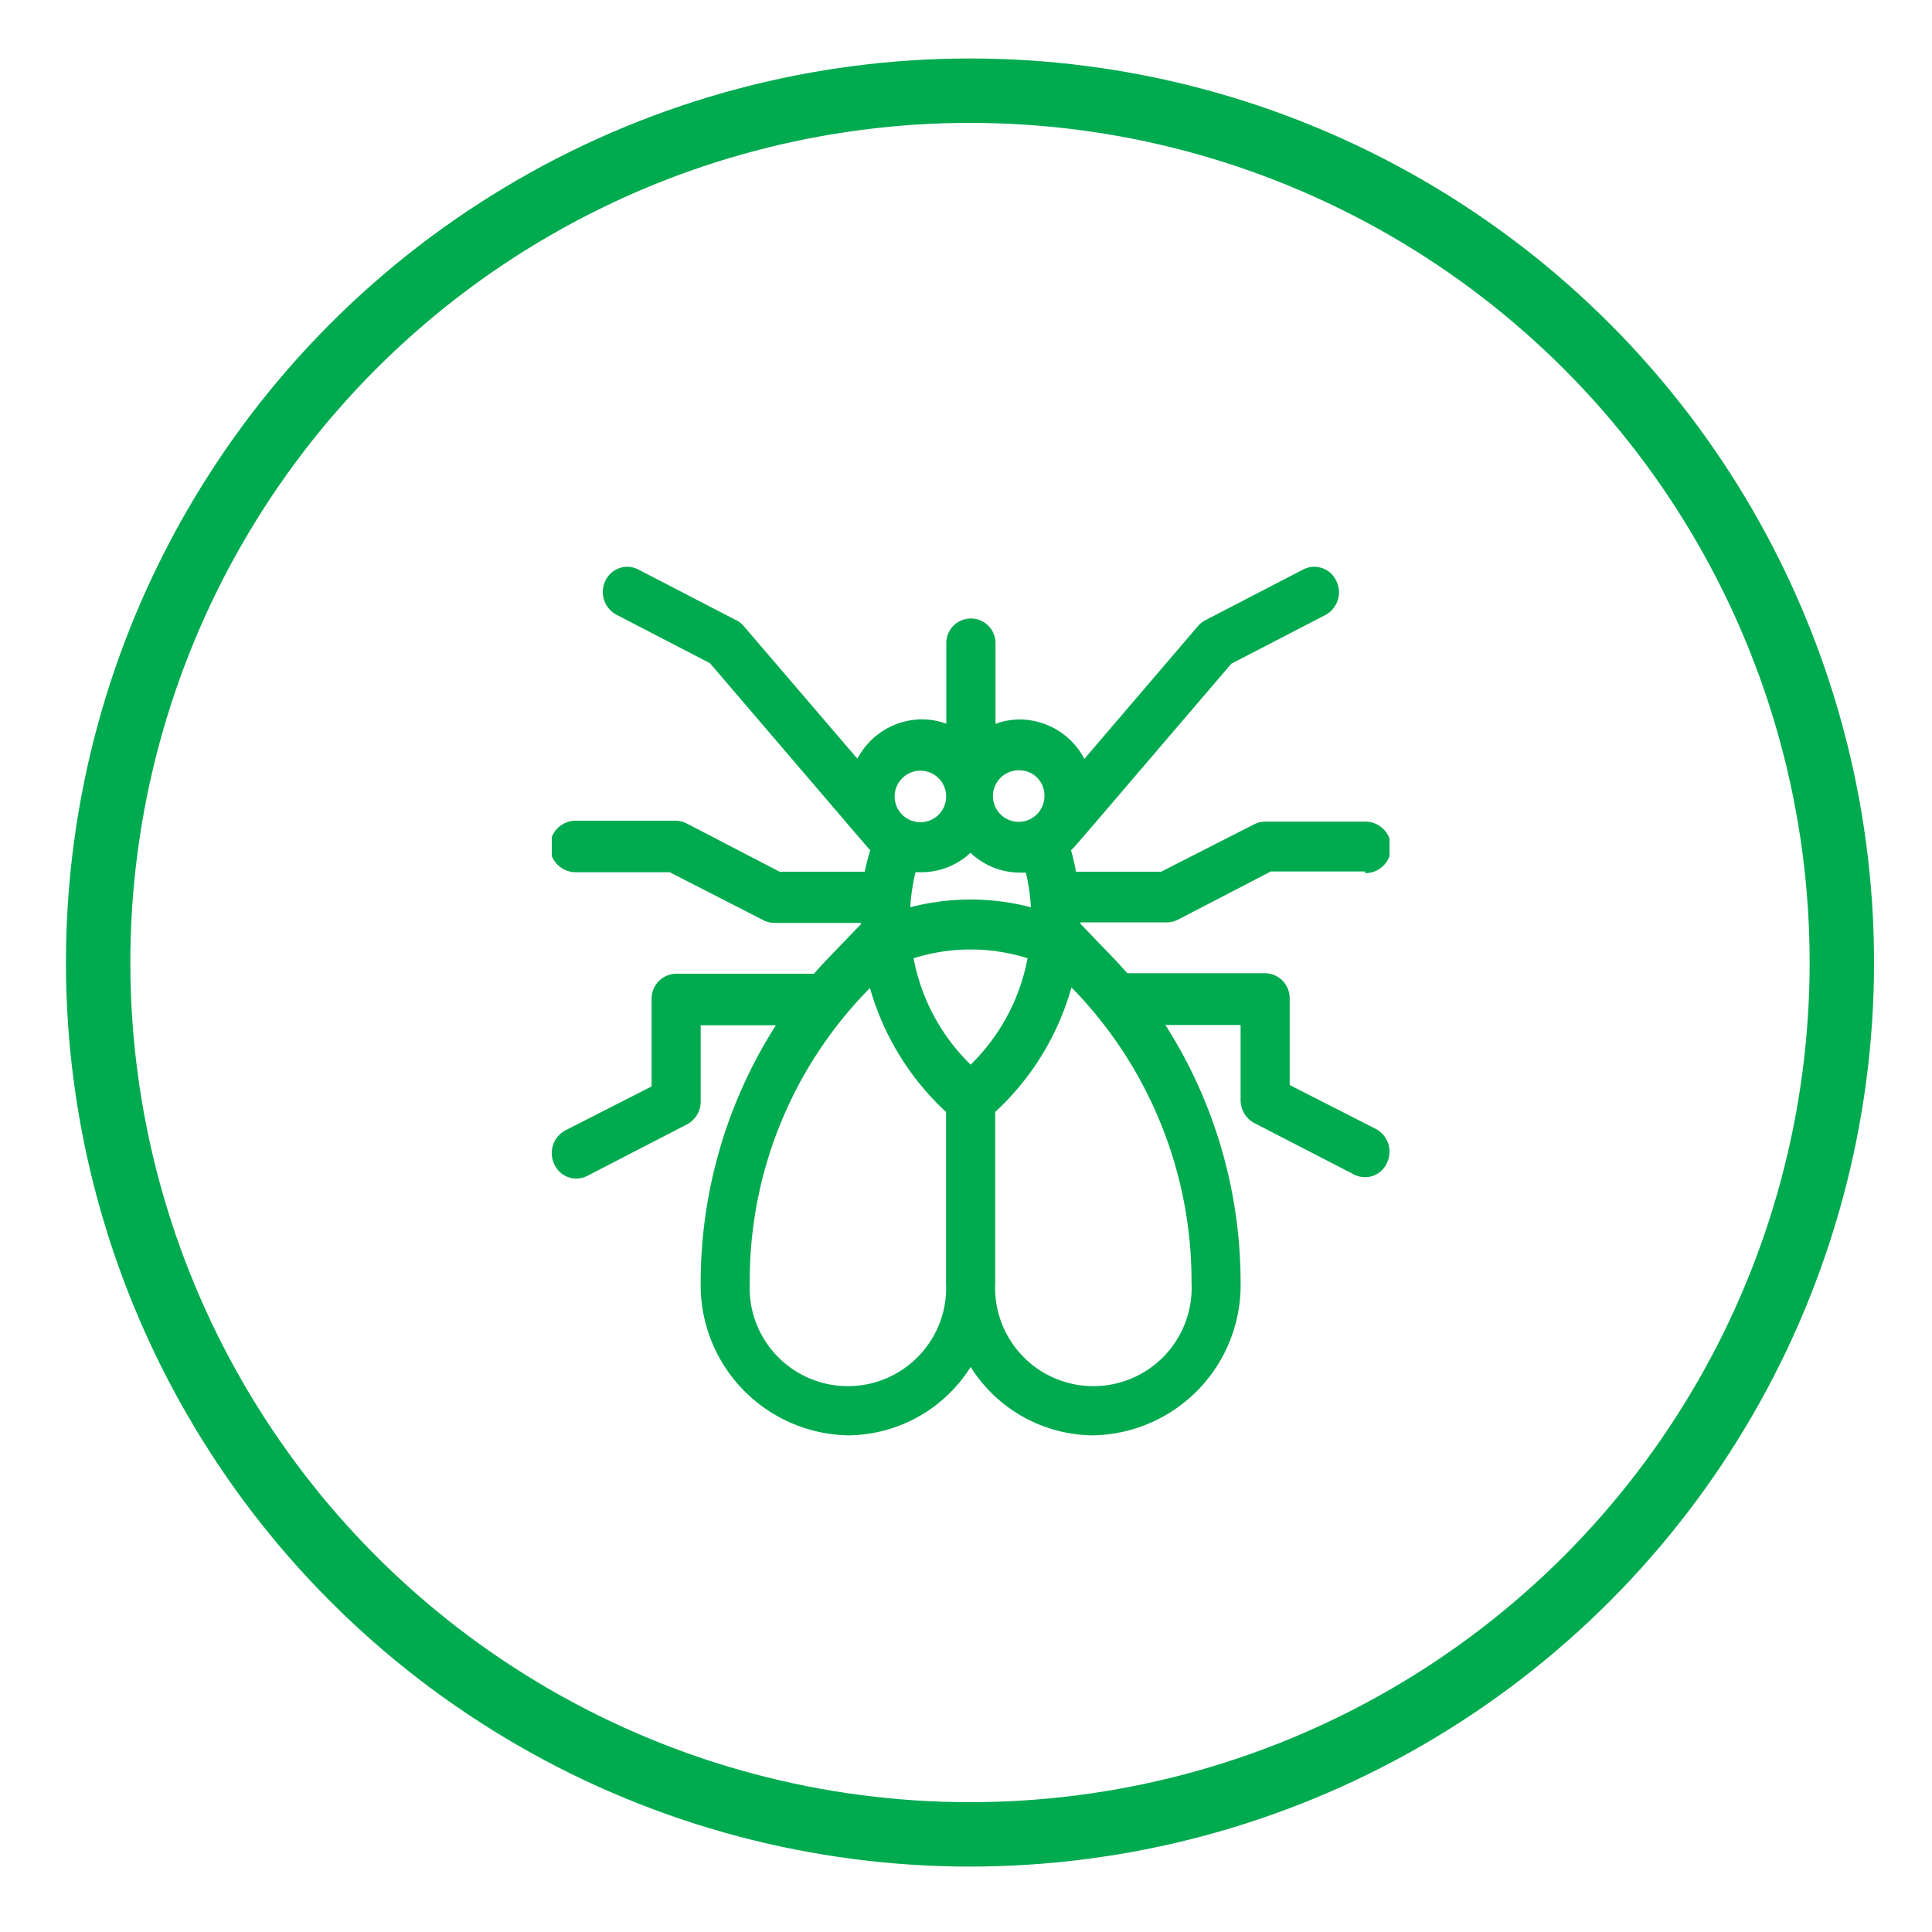 <svg xmlns="http://www.w3.org/2000/svg" xmlns:xlink="http://www.w3.org/1999/xlink" viewBox="0 0 150 150"><defs><style>.a,.b{fill:none;}.b{stroke:#00aa4f;stroke-miterlimit:10;stroke-width:5px;}.c{clip-path:url(#a);}.d{fill:#00aa4f;}</style><clipPath id="a"><rect class="a" x="42.84" y="44" width="65.04" height="67.46"></rect></clipPath></defs><title>services-icons</title><circle class="b" cx="75.31" cy="74.73" r="67.69"></circle><g class="c"><path class="d" d="M83.19,76.66a20.85,20.85,0,0,1-5.92,9.67V99.6a7.63,7.63,0,1,0,15.24,0,32.58,32.58,0,0,0-8.88-22.48Zm-4-16.85a2,2,0,1,0,1.9,2,1.94,1.94,0,0,0-1.9-2M75.36,66.2a5.59,5.59,0,0,1-3.81,1.52l-.47,0a15.82,15.82,0,0,0-.41,2.72,18.59,18.59,0,0,1,9.37,0,15.44,15.44,0,0,0-.39-2.69v0l-.47,0a5.59,5.59,0,0,1-3.81-1.52m-3.81-6.39a2,2,0,1,0,1.9,2,2,2,0,0,0-1.9-2m-4,16.85A32.3,32.3,0,0,0,58.21,99.6a7.63,7.63,0,1,0,15.24,0V86.33a20.82,20.82,0,0,1-5.92-9.67m7.83,6a15.57,15.57,0,0,0,4.42-8.26,14.69,14.69,0,0,0-8.85,0,15.52,15.52,0,0,0,4.43,8.26m30.61-15h-7.3l-7.21,3.74a1.85,1.85,0,0,1-.86.21H83.89v.12l.42.43c1.76,1.85,2.29,2.34,3.21,3.4H98.23a1.94,1.94,0,0,1,1.9,2v6.68l6.69,3.41a2,2,0,0,1,.86,2.64,1.86,1.86,0,0,1-2.55.9l-7.75-4a2,2,0,0,1-1.06-1.77V79.58H90.48a37.18,37.18,0,0,1,5.84,20,11.67,11.67,0,0,1-11.43,11.86,11.32,11.32,0,0,1-9.53-5.31,11.34,11.34,0,0,1-9.53,5.31A11.67,11.67,0,0,1,54.4,99.6a37.18,37.18,0,0,1,5.84-20H54.4v5.93a2,2,0,0,1-1.07,1.77l-7.74,4a1.87,1.87,0,0,1-2.55-.9,2,2,0,0,1,.86-2.64l6.69-3.41V77.6a1.94,1.94,0,0,1,1.9-2H63.2c.92-1.06,1.45-1.55,3.21-3.4h0l.42-.43a.49.49,0,0,0,0-.12H60.11a1.84,1.84,0,0,1-.85-.21L52,67.72h-7.3a2,2,0,0,1,0-4h7.75a2,2,0,0,1,.86.21l7.22,3.75h6.61A17,17,0,0,1,67.57,66c-.35-.35.68.82-12.45-14.51l-7.29-3.78A2,2,0,0,1,47,45.1a1.87,1.87,0,0,1,2.55-.89l7.6,3.94a1.78,1.78,0,0,1,.62.49h0l8.8,10.27a5.69,5.69,0,0,1,5-3.06,5.47,5.47,0,0,1,1.9.34V49.93a1.91,1.91,0,1,1,3.82,0V56.2a5.43,5.43,0,0,1,1.9-.34,5.7,5.7,0,0,1,5,3.06L93,48.62a2,2,0,0,1,.57-.46l7.62-3.95a1.88,1.88,0,0,1,2.56.89,2,2,0,0,1-.85,2.65L95.6,51.53C82.36,67,83.5,65.7,83.15,66a15.37,15.37,0,0,1,.39,1.68h6.61L97.37,64a2,2,0,0,1,.86-.21H106a2,2,0,0,1,0,4"></path></g></svg>